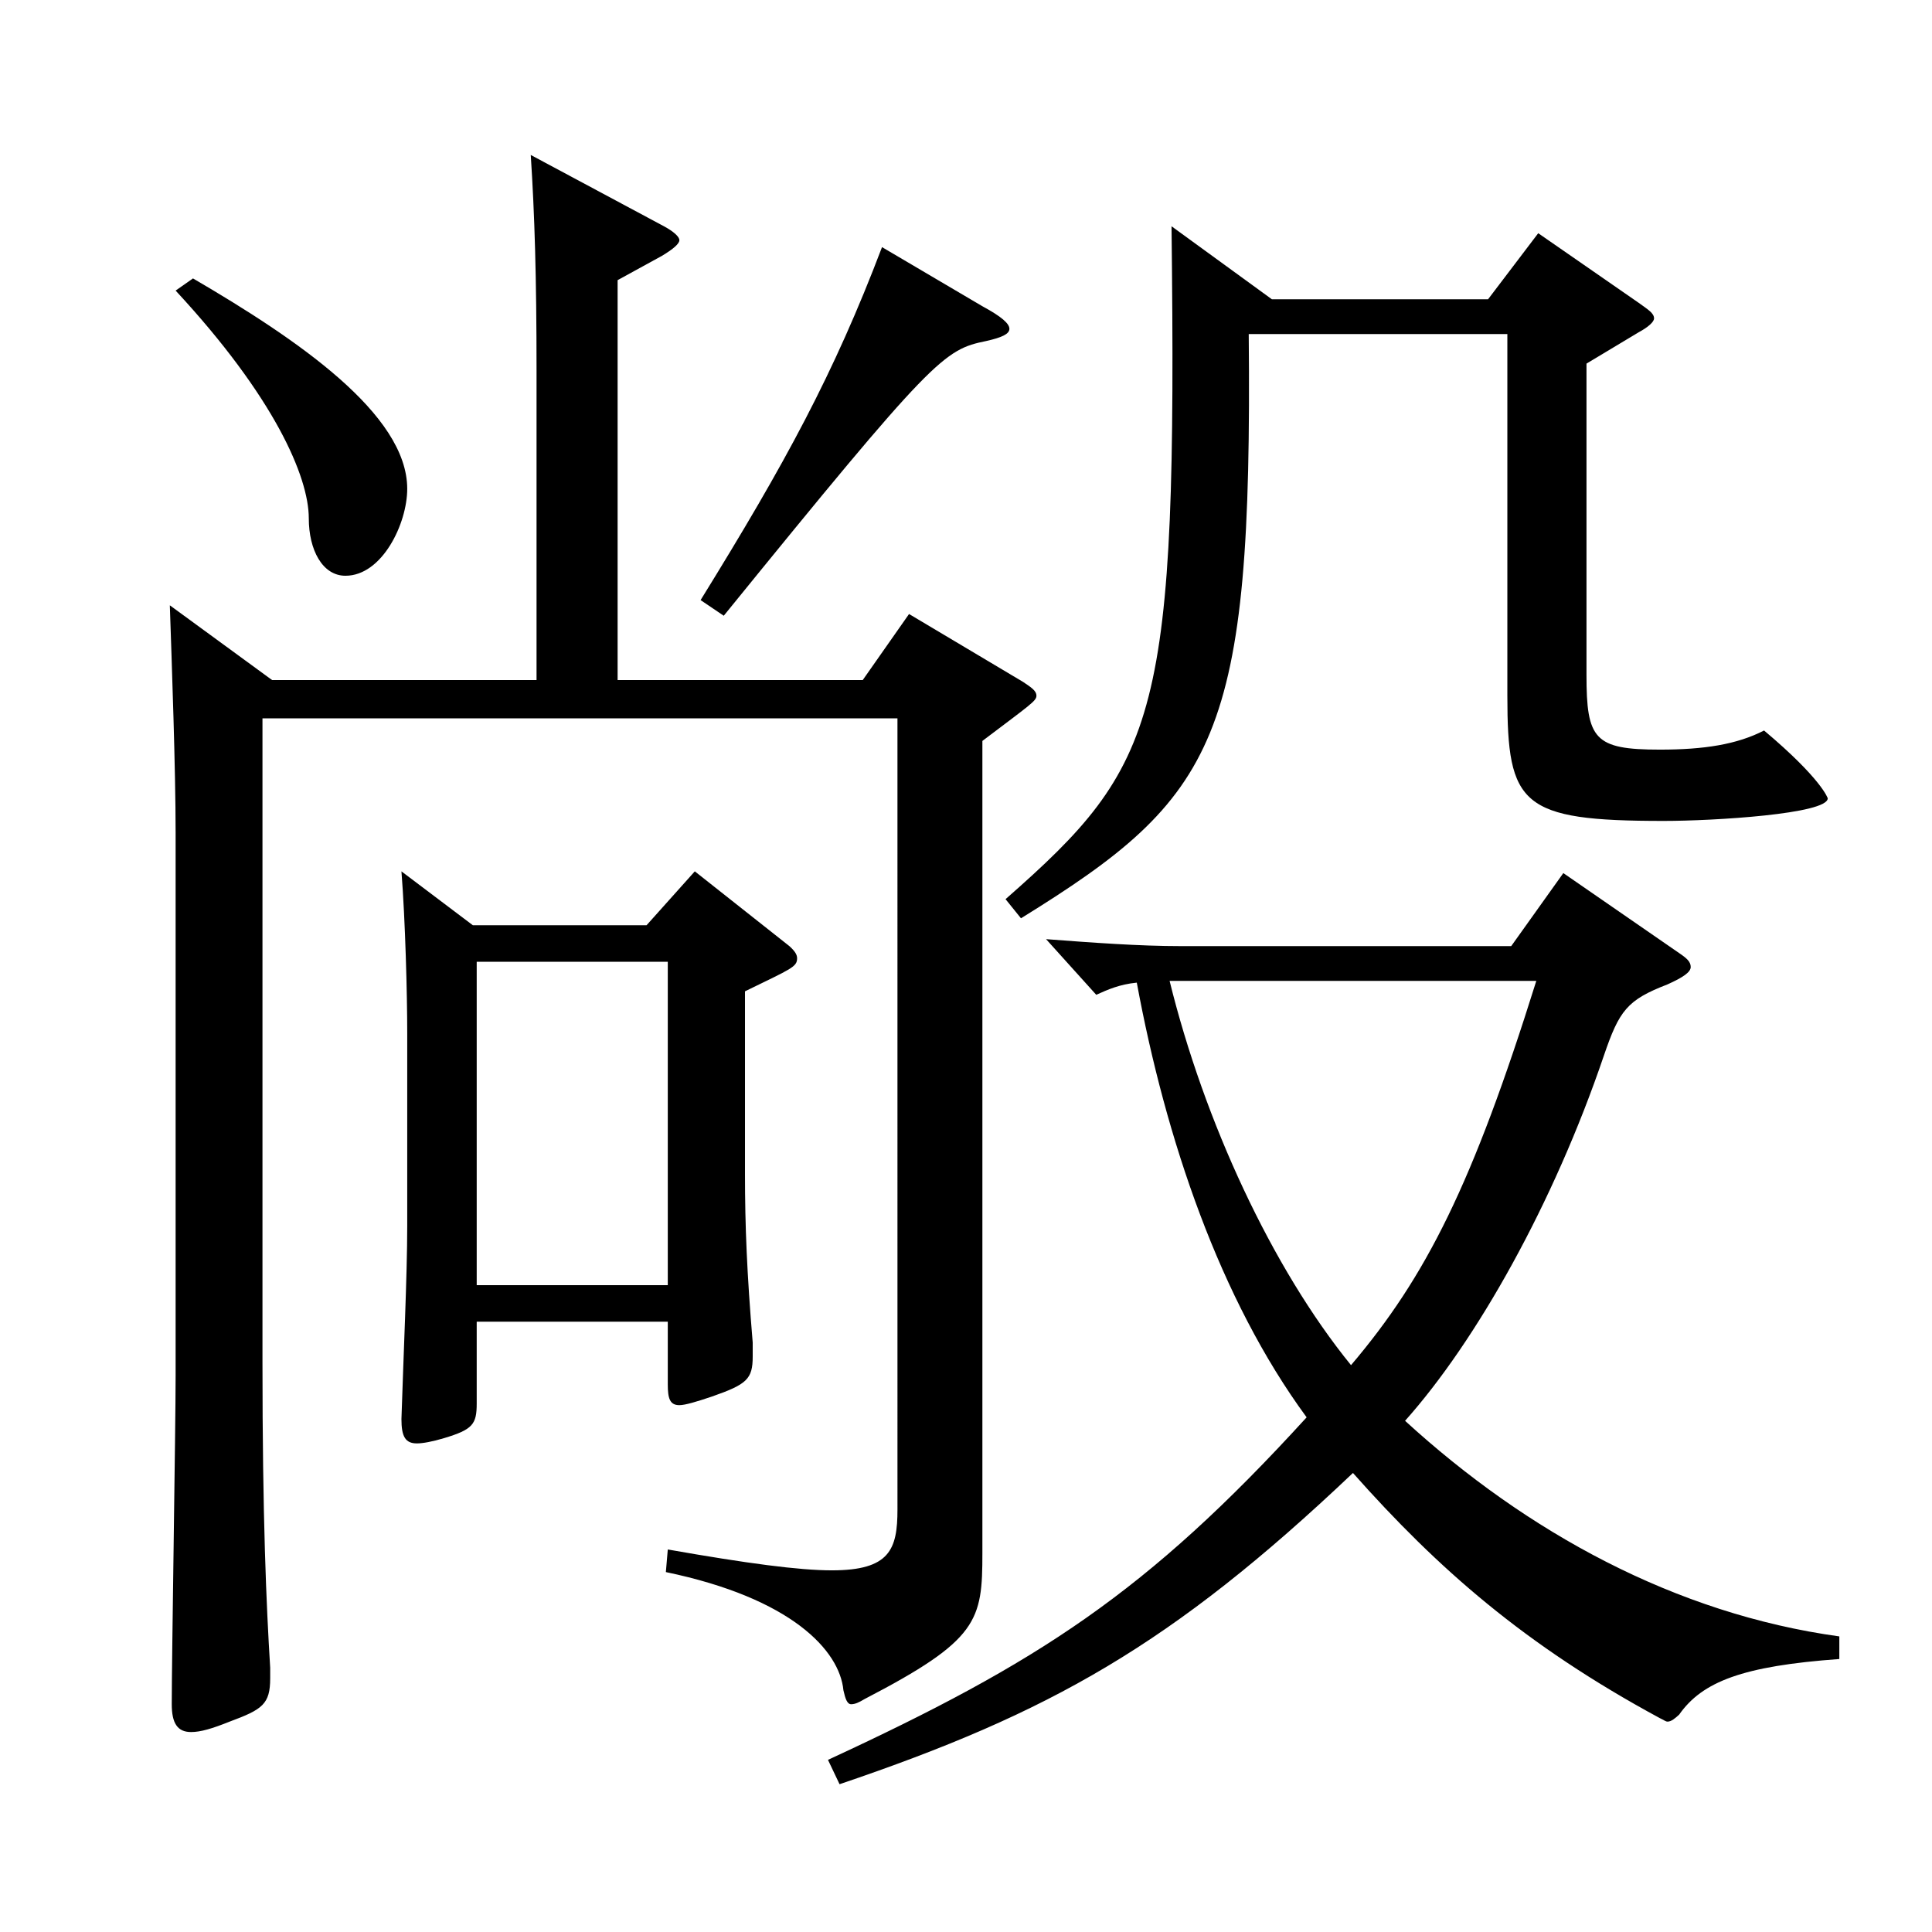 <?xml version="1.0" encoding="utf-8"?>
<!-- Generator: Adobe Illustrator 16.0.0, SVG Export Plug-In . SVG Version: 6.00 Build 0)  -->
<!DOCTYPE svg PUBLIC "-//W3C//DTD SVG 1.1//EN" "http://www.w3.org/Graphics/SVG/1.1/DTD/svg11.dtd">
<svg version="1.1" id="图层_1" xmlns="http://www.w3.org/2000/svg" xmlns:xlink="http://www.w3.org/1999/xlink" x="0px" y="0px"
	 width="1000px" height="1000px" viewBox="0 0 1000 1000" enable-background="new 0 0 1000 1000" xml:space="preserve">
<path d="M277.712,352.007V191.809c0-48.6-0.999-81-2.997-111.6l68.931,36.9c4.995,2.699,7.992,5.399,7.992,7.199
	s-2.997,4.5-8.991,8.101l-22.977,12.6v206.998h126.872l23.976-34.199l58.94,35.1c3.996,2.7,6.993,4.5,6.993,7.2
	s-2.997,4.5-27.972,23.399v420.298c0,35.1-1.998,44.999-60.938,75.599c-2.997,1.801-4.995,2.7-6.993,2.7s-2.997-2.7-3.996-7.2
	c-1.998-20.699-26.973-47.699-91.907-61.199l0.999-11.7c40.959,7.2,67.932,10.8,84.914,10.8c29.97,0,33.966-10.8,33.966-31.499
	V371.807H135.854v332.998c0,81,1.998,125.999,3.996,158.399v5.399c0,13.5-3.996,16.2-20.979,22.5c-8.991,3.6-14.984,5.4-19.979,5.4
	c-6.993,0-9.99-4.5-9.99-14.4c0-24.3,1.998-143.099,1.998-170.099V431.207c0-33.3-1.998-88.199-2.997-117.899l52.946,38.699H277.712
	z M99.892,144.108c53.945,31.5,110.888,70.2,110.888,108.899c0,18-12.986,45-31.968,45c-11.987,0-18.98-13.5-18.98-29.7
	c0-21.6-17.982-62.999-68.931-117.899L99.892,144.108z M244.745,478.906h89.909l24.976-27.899l48.95,38.699
	c2.997,2.7,3.996,4.5,3.996,6.3c0,4.5-2.997,5.4-26.973,17.101v94.499c0,27,0.999,51.3,3.996,87.3v7.199
	c0,11.7-2.997,14.4-20.979,20.7c-7.992,2.7-13.985,4.5-16.982,4.5c-4.995,0-5.994-3.6-5.994-10.8v-32.399h-98.9v42.299
	c0,10.801-1.998,13.5-16.982,18c-5.994,1.801-10.989,2.7-13.986,2.7c-5.994,0-7.992-3.6-7.992-12.6
	c0.999-31.5,2.997-74.7,2.997-99.899v-99.899c0-19.8-0.999-58.5-2.997-83.699L244.745,478.906z M345.644,665.205V497.807h-98.9
	v167.398H345.644z M508.479,158.509c9.99,5.399,13.985,9,13.985,11.7c0,2.699-3.995,4.5-11.987,6.3
	c-21.979,4.5-26.973,8.1-135.863,142.198l-11.988-8.1c43.956-71.1,68.931-116.999,93.905-182.698L508.479,158.509z M952.032,858.704
	c-49.949,3.6-70.929,11.699-82.916,28.8c-1.998,1.8-3.996,3.6-5.994,3.6c-0.999,0-1.998-0.9-3.996-1.8
	c-69.93-37.8-114.885-77.399-158.84-126.899c-93.905,89.1-156.842,124.199-265.732,161.099l-5.994-12.6
	c108.891-50.399,164.834-86.399,247.751-177.299c-44.955-61.199-72.927-143.999-87.912-224.998c-8.99,0.899-14.984,3.6-20.979,6.3
	l-25.974-28.8c23.976,1.8,47.951,3.6,69.93,3.6h170.827l26.973-37.8l59.94,41.4c3.995,2.699,5.993,4.5,5.993,7.199
	c0,2.7-3.995,5.4-11.987,9c-20.979,8.101-24.975,13.5-32.967,36.9c-25.974,76.499-65.934,147.599-102.896,188.998
	c62.937,57.6,139.859,99.899,224.773,111.6V858.704z M658.328,154.908h111.888l25.974-34.199l51.947,36
	c4.995,3.6,7.992,5.399,7.992,8.1c0,1.8-2.997,4.5-7.992,7.2l-26.973,16.199v161.1c0,33.3,3.996,38.699,37.962,38.699
	c22.977,0,39.96-2.7,53.945-9.899c29.97,25.199,32.967,35.1,32.967,35.1c0,8.1-58.94,11.7-84.914,11.7
	c-73.926,0-80.919-8.101-80.919-64.8V172.908H646.341c1.998,209.699-15.984,239.398-117.882,302.398l-7.991-9.9
	c79.919-70.199,88.91-93.6,85.913-348.297L658.328,154.908z M605.382,507.706c17.981,72.899,52.946,148.499,93.905,198.898
	c38.961-45.899,62.937-93.599,95.903-198.898H605.382z"/>
</svg>
